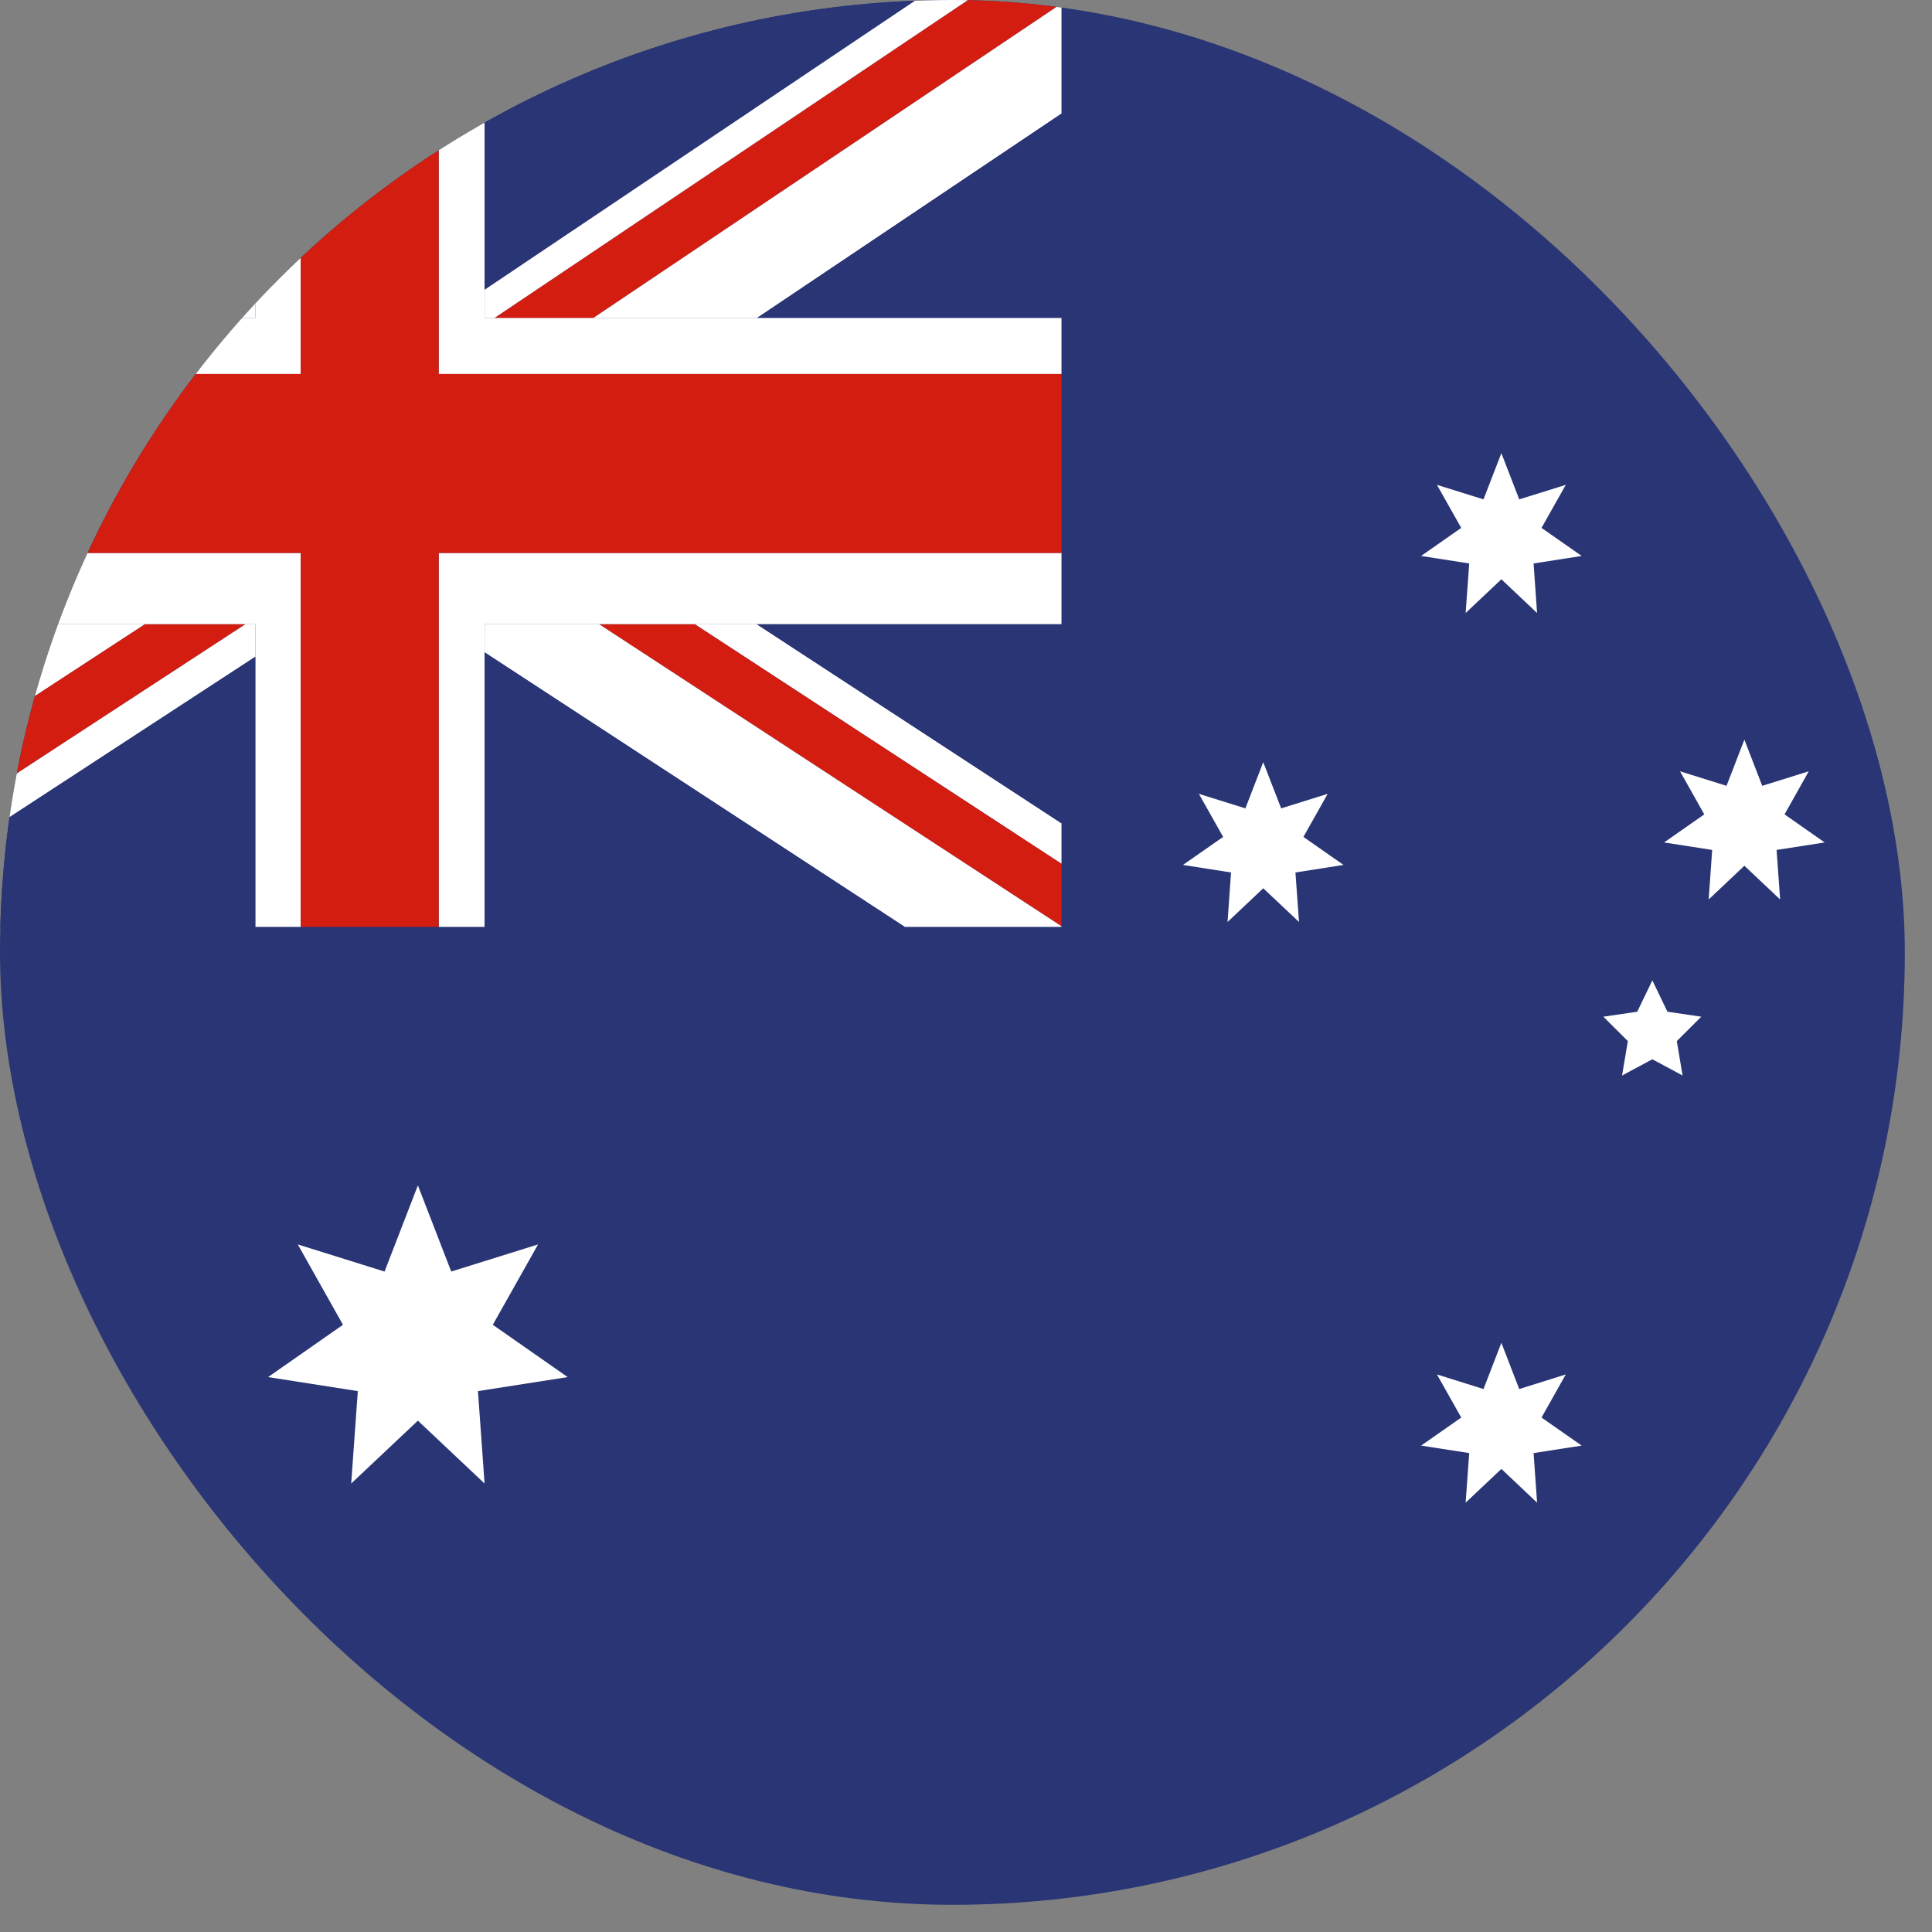 <svg width="54" height="54" viewBox="0 0 54 54" fill="none" xmlns="http://www.w3.org/2000/svg">
<rect x="0" y="0" width="54" height="54" fill="#808080" stroke="none"/>
<g clip-path="url(#clip0_9630_15882)">
<rect width="53.24" height="53.24" rx="26.62" fill="#293574"/>
<g clip-path="url(#clip1_9630_15882)">
<path d="M11.68 33.132L12.612 35.54L15.039 34.782L13.774 37.028L15.867 38.49L13.359 38.882L13.544 41.465L11.68 39.708L9.816 41.465L10.001 38.882L7.493 38.49L9.586 37.028L8.323 34.782L10.748 35.54L11.68 33.132Z" fill="white"/>
<path d="M41.964 37.532L42.463 38.824L43.764 38.416L43.086 39.621L44.209 40.405L42.864 40.614L42.962 42L41.964 41.057L40.965 42L41.065 40.614L39.72 40.405L40.842 39.621L40.163 38.416L41.464 38.824L41.964 37.532Z" fill="white"/>
<path d="M35.308 21.303L35.809 22.594L37.109 22.188L36.431 23.392L37.552 24.175L36.208 24.386L36.308 25.77L35.308 24.828L34.31 25.77L34.408 24.386L33.064 24.175L34.187 23.392L33.509 22.188L34.809 22.594L35.308 21.303Z" fill="white"/>
<path d="M41.964 12.666L42.463 13.957L43.764 13.552L43.086 14.755L44.209 15.539L42.864 15.749L42.962 17.134L41.964 16.191L40.965 17.134L41.065 15.749L39.72 15.539L40.842 14.755L40.163 13.552L41.464 13.957L41.964 12.666Z" fill="white"/>
<path d="M48.756 20.673L49.255 21.964L50.555 21.558L49.879 22.762L51 23.547L49.656 23.756L49.755 25.141L48.756 24.198L47.758 25.141L47.856 23.756L46.512 23.547L47.635 22.762L46.957 21.558L48.257 21.964L48.756 20.673Z" fill="white"/>
<path d="M46.184 27.402L46.606 28.278L47.552 28.417L46.867 29.099L47.029 30.061L46.184 29.607L45.337 30.061L45.499 29.099L44.814 28.417L45.761 28.278L46.184 27.402Z" fill="white"/>
</g>
<path d="M12.262 25.907H13.546V17.448H29.669V15.454H12.262V25.907Z" fill="white"/>
<path d="M-9 15.454V17.448H7.136V25.907H8.407V15.454H-9Z" fill="white"/>
<path d="M13.546 8.884V0H12.262V10.453H29.669V8.884H13.546Z" fill="white"/>
<path d="M8.407 0H7.136V8.884H-9V10.453H8.407V0Z" fill="white"/>
<path d="M12.262 0H8.407V10.453H-9V15.455H8.407V25.907H12.262V15.455H29.669V10.453H12.262V0Z" fill="#D21D10"/>
<path d="M7.136 8.884V7.922L-4.988 0H-9V0.338L4.079 8.884H7.136Z" fill="white"/>
<path d="M-9 0.338V2.128L1.34 8.883H4.079L-9 0.338Z" fill="#D21D10"/>
<path d="M7.136 0H-4.988L7.136 7.922V0Z" fill="#10467F"/>
<path d="M-9 3.261L-0.396 8.884H1.34L-9 2.128V3.261Z" fill="white"/>
<path d="M13.546 0V8.098L25.604 0H13.546Z" fill="#293574"/>
<path d="M29.669 0H27.056L13.825 8.884H16.588L29.669 0.1V0Z" fill="#D21D10"/>
<path d="M29.669 0.1L16.588 8.884H21.165L29.669 3.176V0.1Z" fill="white"/>
<path d="M29.669 3.176L21.165 8.884H29.669V3.176Z" fill="#293574"/>
<path d="M25.604 0L13.546 8.098V8.884H13.825L27.056 0H25.604Z" fill="white"/>
<path d="M-0.426 17.449L-9 23.045V25.907H-8.908L4.05 17.449H-0.426Z" fill="white"/>
<path d="M4.05 17.449L-8.908 25.907H-6.102L6.856 17.449H4.05Z" fill="#D21D10"/>
<path d="M6.856 17.449L-6.102 25.907H-4.432L7.136 18.357V17.449H6.856Z" fill="white"/>
<path d="M7.136 25.908V18.357L-4.432 25.908H7.136Z" fill="#293574"/>
<path d="M29.669 23.011L21.156 17.449H19.421L29.669 24.144V23.011Z" fill="white"/>
<path d="M19.421 17.449H16.749L29.669 25.889V24.144L19.421 17.449Z" fill="#D21D10"/>
<path d="M13.546 17.449V18.235L25.288 25.907H29.669V25.889L16.749 17.449H13.546Z" fill="white"/>
<path d="M13.546 25.907H25.288L13.546 18.234V25.907Z" fill="#293574"/>
<path d="M29.669 17.449H21.156L29.669 23.011V17.449Z" fill="#293574"/>
</g>
<defs>
<clipPath id="clip0_9630_15882">
<rect width="53.24" height="53.24" rx="26.62" fill="white"/>
</clipPath>
<clipPath id="clip1_9630_15882">
<rect width="55" height="35" fill="white" transform="translate(-4 7)"/>
</clipPath>
</defs>
</svg>
